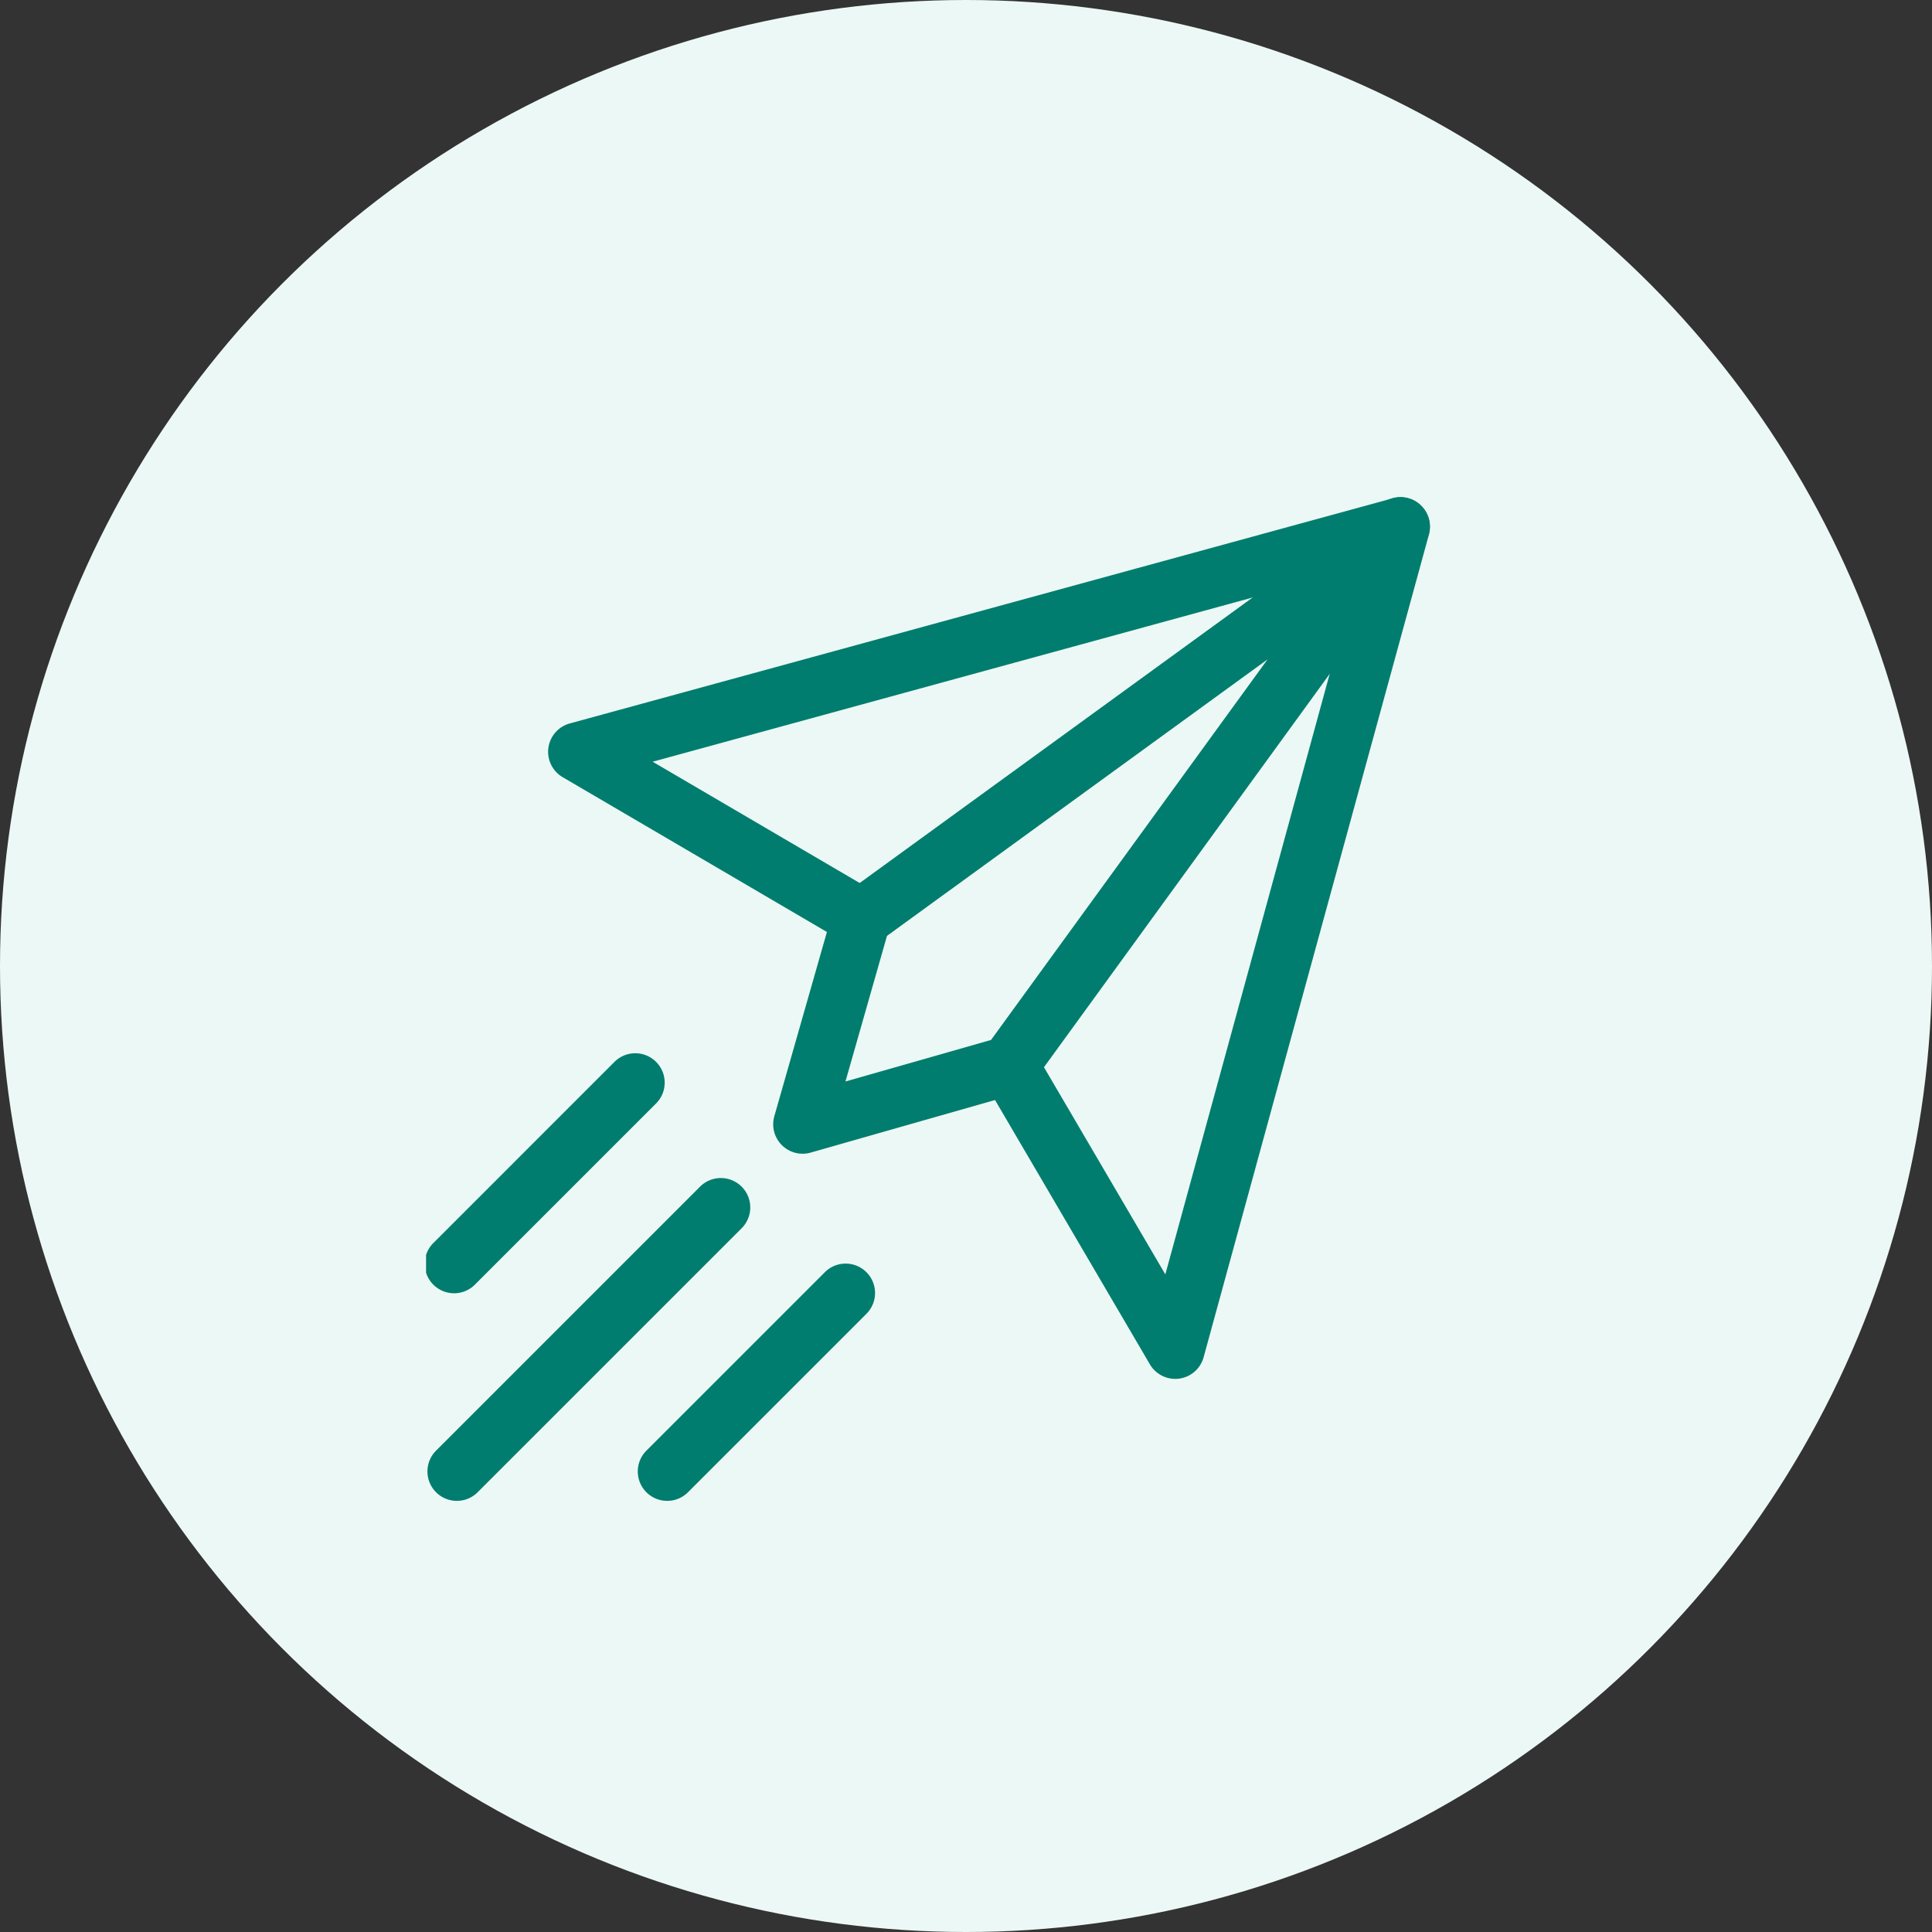 <svg xmlns="http://www.w3.org/2000/svg" xmlns:xlink="http://www.w3.org/1999/xlink" width="127" height="127" viewBox="0 0 127 127"><rect x="0" y="0" width="127" height="127" fill="#333333" stroke="none"/><defs><clipPath id="a"><path d="M0-682.665H65.983v65.983H0Z" transform="translate(0 682.665)" fill="#007d6e"/></clipPath></defs><g transform="translate(-228 -5840)"><circle cx="63.5" cy="63.5" r="63.5" transform="translate(228 5840)" fill="#ecf8f5"/><g transform="translate(256.008 6555.341)"><g transform="translate(0 -682.665)"><g transform="translate(0 0)" clip-path="url(#a)"><g transform="translate(8.02 0)"><path d="M-272.165-328.578a1.933,1.933,0,0,1-1.667-.956L-284.769-348.2a1.933,1.933,0,0,1,.691-2.645,1.933,1.933,0,0,1,2.645.691l8.616,14.708,12.7-46.4-46.4,12.7,14.707,8.616a1.933,1.933,0,0,1,.691,2.645,1.933,1.933,0,0,1-2.645.691l-18.669-10.936a1.933,1.933,0,0,1-.939-1.921,1.933,1.933,0,0,1,1.406-1.611l54.1-14.8a1.933,1.933,0,0,1,1.877.5,1.933,1.933,0,0,1,.5,1.877L-270.3-330a1.933,1.933,0,0,1-1.611,1.406A1.936,1.936,0,0,1-272.165-328.578Z" transform="translate(313.392 386.542)" fill="#007d6e"/></g><g transform="translate(22.823 0)"><path d="M-385.313-20a1.93,1.93,0,0,1,1.367.566,1.933,1.933,0,0,1,.2,2.5L-409.488,18.5a1.933,1.933,0,0,1-1.034.723l-13.555,3.866a1.933,1.933,0,0,1-1.9-.492,1.933,1.933,0,0,1-.492-1.9L-422.6,7.142a1.933,1.933,0,0,1,.723-1.034l35.428-25.739A1.928,1.928,0,0,1-385.313-20Zm-26.911,35.685L-394.049-9.33-419.064,8.844l-2.73,9.571Z" transform="translate(426.539 20)" fill="#007d6e"/></g><g transform="translate(0.09 44.763)"><path d="M-18.067-178.327a1.927,1.927,0,0,1-1.367-.566,1.933,1.933,0,0,1,0-2.734L-2.08-198.981a1.933,1.933,0,0,1,2.734,0,1.933,1.933,0,0,1,0,2.734L-16.7-178.893A1.927,1.927,0,0,1-18.067-178.327Z" transform="translate(20 199.547)" fill="#007d6e"/></g><g transform="translate(13.917 50.387)"><path d="M-18.067-125.761a1.927,1.927,0,0,1-1.367-.566,1.933,1.933,0,0,1,0-2.734l11.73-11.73a1.933,1.933,0,0,1,2.734,0,1.933,1.933,0,0,1,0,2.734l-11.73,11.73A1.927,1.927,0,0,1-18.067-125.761Z" transform="translate(20 141.357)" fill="#007d6e"/></g><g transform="translate(-0.09 36.56)"><path d="M-18.067-127.442a1.927,1.927,0,0,1-1.367-.566,1.933,1.933,0,0,1,0-2.734l11.909-11.91a1.933,1.933,0,0,1,2.734,0,1.933,1.933,0,0,1,0,2.734L-16.7-128.009A1.927,1.927,0,0,1-18.067-127.442Z" transform="translate(20 143.218)" fill="#007d6e"/></g></g></g></g></g></svg>